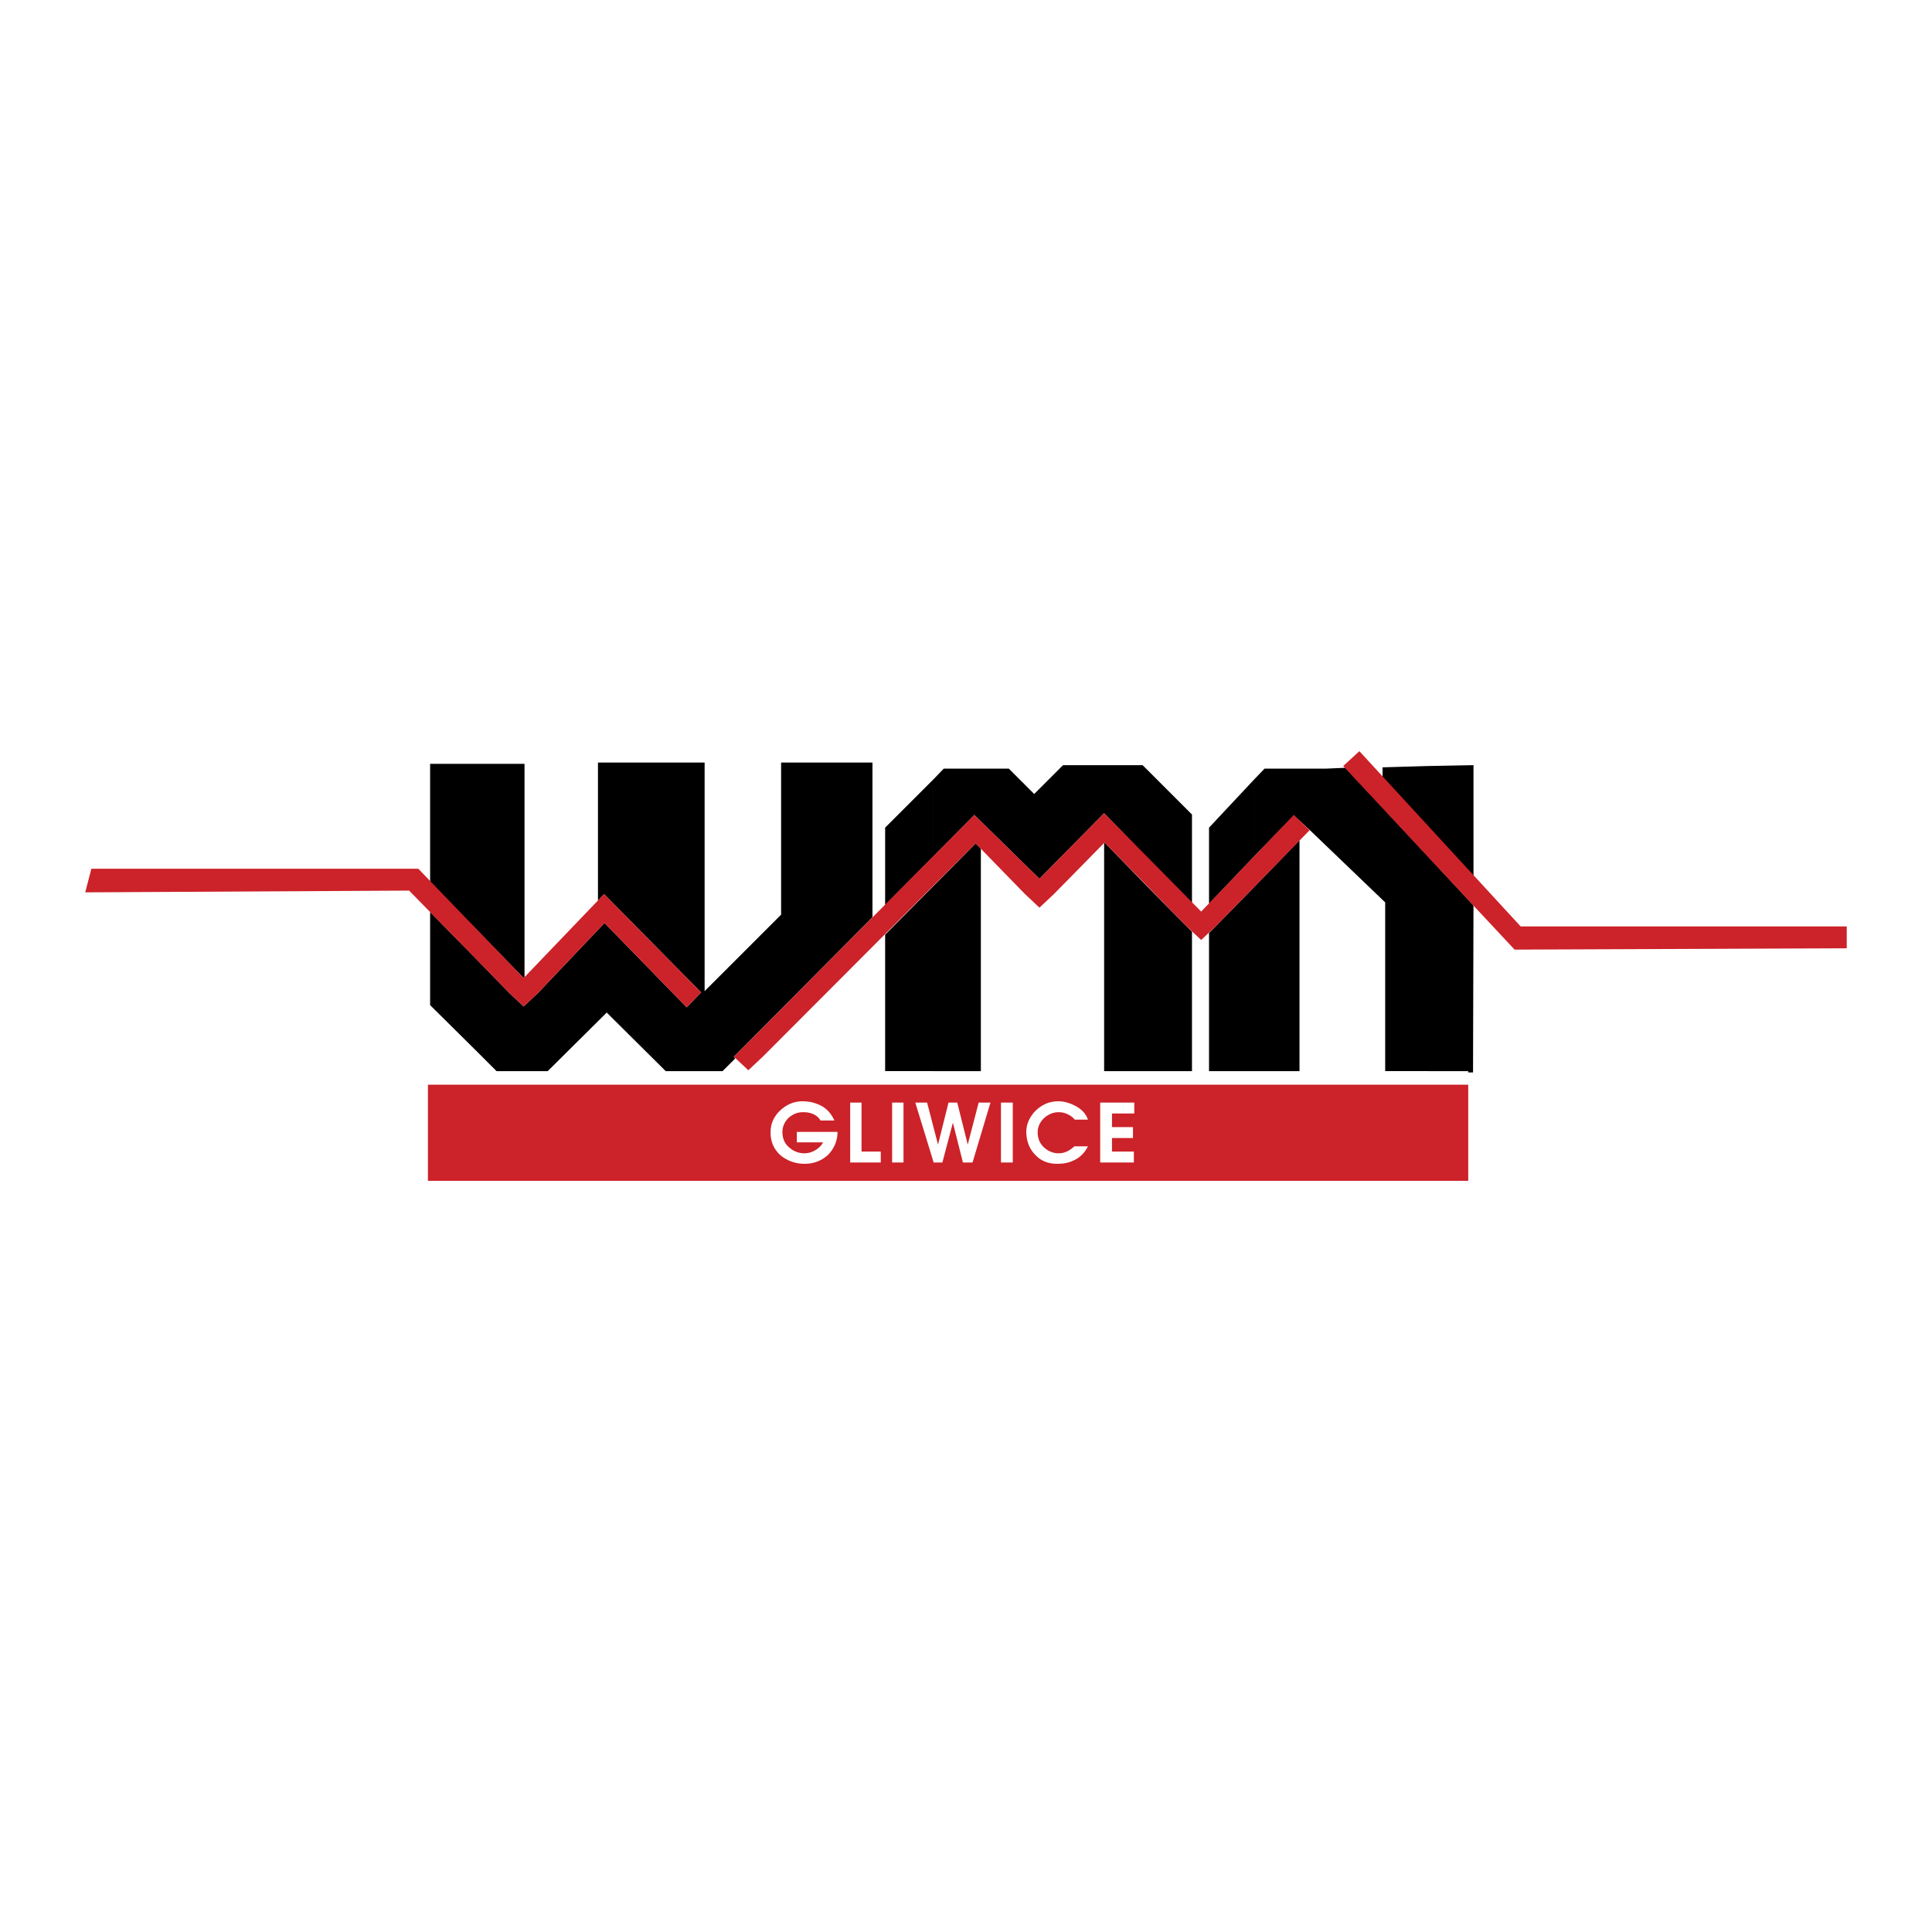<svg xmlns="http://www.w3.org/2000/svg" width="2500" height="2500" viewBox="0 0 192.756 192.756"><g fill-rule="evenodd" clip-rule="evenodd"><path fill="#fff" d="M0 0h192.756v192.756H0V0z"/><path fill="#cc2229" d="M42.694 117.812h103.792v-9.593H42.694v9.593z"/><path d="M80.068 109.875c.306 0 .611.045.916.088.436.131.829.262 1.221.523.437.305.785.74 1.047 1.309h-1.396c-.131-.262-.393-.48-.654-.611a2.371 2.371 0 0 0-.959-.219h-.175c-.523 0-1.003.219-1.396.568-.393.393-.61.871-.61 1.395 0 .654.218 1.178.697 1.57.393.35.916.566 1.483.566.349 0 .741-.086 1.09-.305.305-.174.61-.436.785-.785H79.5v-1.047h4.056c0 .873-.305 1.613-.916 2.268-.654.611-1.439.916-2.355.916a3.723 3.723 0 0 1-2.442-.871c-.654-.611-.96-1.354-.96-2.225v-.088c0-.785.306-1.525.96-2.137.655-.61 1.397-.915 2.225-.915zm4.754.131h1.134v4.885h1.918v1.09h-3.052v-5.975zm4.186 0h1.134v5.975h-1.134v-5.975zm2.311 0h1.177l1.09 4.188 1.046-4.188h.873l1.046 4.188 1.09-4.188h1.178l-1.789 5.975h-.958l-1.003-3.969-1.047 3.969h-.872l-1.831-5.975zm8.548 0h1.178v5.975h-1.178v-5.975zm2.529 2.879c0-.654.262-1.309.785-1.92.654-.697 1.439-1.09 2.398-1.09.609 0 1.178.174 1.744.48.654.348 1.047.828 1.221 1.352h-1.309a1.992 1.992 0 0 0-.785-.566 1.887 1.887 0 0 0-.828-.176c-.566 0-1.047.219-1.482.611-.393.393-.611.873-.611 1.395 0 .611.219 1.135.654 1.527.393.35.873.566 1.439.566.611 0 1.09-.262 1.57-.697h1.352c-.305.611-.742 1.09-1.395 1.395-.523.262-1.092.35-1.658.35-.871 0-1.613-.262-2.18-.871-.61-.612-.915-1.397-.915-2.356zm7.37-2.879h3.402v1.09h-2.225v1.354h2.094v1.09h-2.094v1.352h2.182v1.09h-3.359v-5.976z" fill="#fff"/><path d="M142.475 106.867V85.454l4.535 4.884-.045 16.658h-.479v-.129h-4.011zm0-24.379l4.535 4.928V76.339l-4.535.087v6.062zm-17.358 6.018l4.535-4.666v23.027h-4.535V88.506zm17.358-12.08v6.062l-4.537-4.884v-1.047l4.537-.131zm0 9.028l-8.244-8.853-1.961.087h-6.105l-1.047 1.09v7.675l3.969-4.1 1.613 1.483 7.5 7.196v16.834h4.275V85.454zm-21.85 21.413V93.085l.654-.654 3.838-3.925v18.361h-4.492zm4.492-29.089l-4.492 4.797v7.588l4.492-4.71v-7.675zm-10.597 29.089V88.506l3.881 3.925.523.523v13.913h-4.404zm0-21.239l4.404 4.449v-8.81l-4.404-4.405v8.766zm0-8.766v8.766l-4.361-4.492-6.453 6.542-6.498-6.367-4.1 4.143v-7.675l1.047-1.09h6.499l2.529 2.529 2.877-2.878h7.938l.522.522zm0 11.644l-4.316-4.448-.045.044v22.765h4.361V88.506zm-21.413 18.361h4.754V84.668l-.523-.523-4.231 4.274v18.448zm0-29.089v7.675l-4.797 4.841v-7.719l4.797-4.797zm0 10.641l-4.797 4.84v13.607h4.797V88.419zm-45.485 16.528V95.79l3.184 3.271 1.439 1.352 1.439-1.352 6.628-6.978 8.199 8.417 1.439-1.484-9.681-9.812-.61.654v-13.78H70.3v22.807l7.632-7.631V76.078h9.114v15.438l-13.824 13.912.131.174-1.265 1.266h-5.669l-5.887-5.846-5.888 5.846h-5.102l-1.92-1.921zm0-12.123l4.623 4.754.087-.088V76.208h-4.71v16.616zm0-16.616v16.615l-4.709-4.797V76.208h4.709V95.79l-4.709-4.798v9.29l4.709 4.666V76.208z"/><path d="M68.511 100.5l-8.199-8.417-6.628 6.978-1.439 1.352-1.439-1.352-9.987-10.206-32.315.175.611-2.355h32.576v.043l.044-.043 10.51 10.903 8.024-8.374 9.681 9.812-1.439 1.484zm52.768-8.069l-1.439 1.352-1.439-1.352-8.197-8.373-5.059 5.146-1.439 1.352-1.439-1.352-4.928-5.059L76.1 105.428l-1.439 1.352-1.439-1.352 23.986-24.117 6.498 6.367 6.453-6.542 9.682 9.812 9.246-9.638 1.57 1.526-9.378 9.595h62.972v2.181l-33.143.131-17.096-18.316 1.613-1.482 16.092 17.487h-30.438v-.001z" fill="#cc2229"/></g></svg>